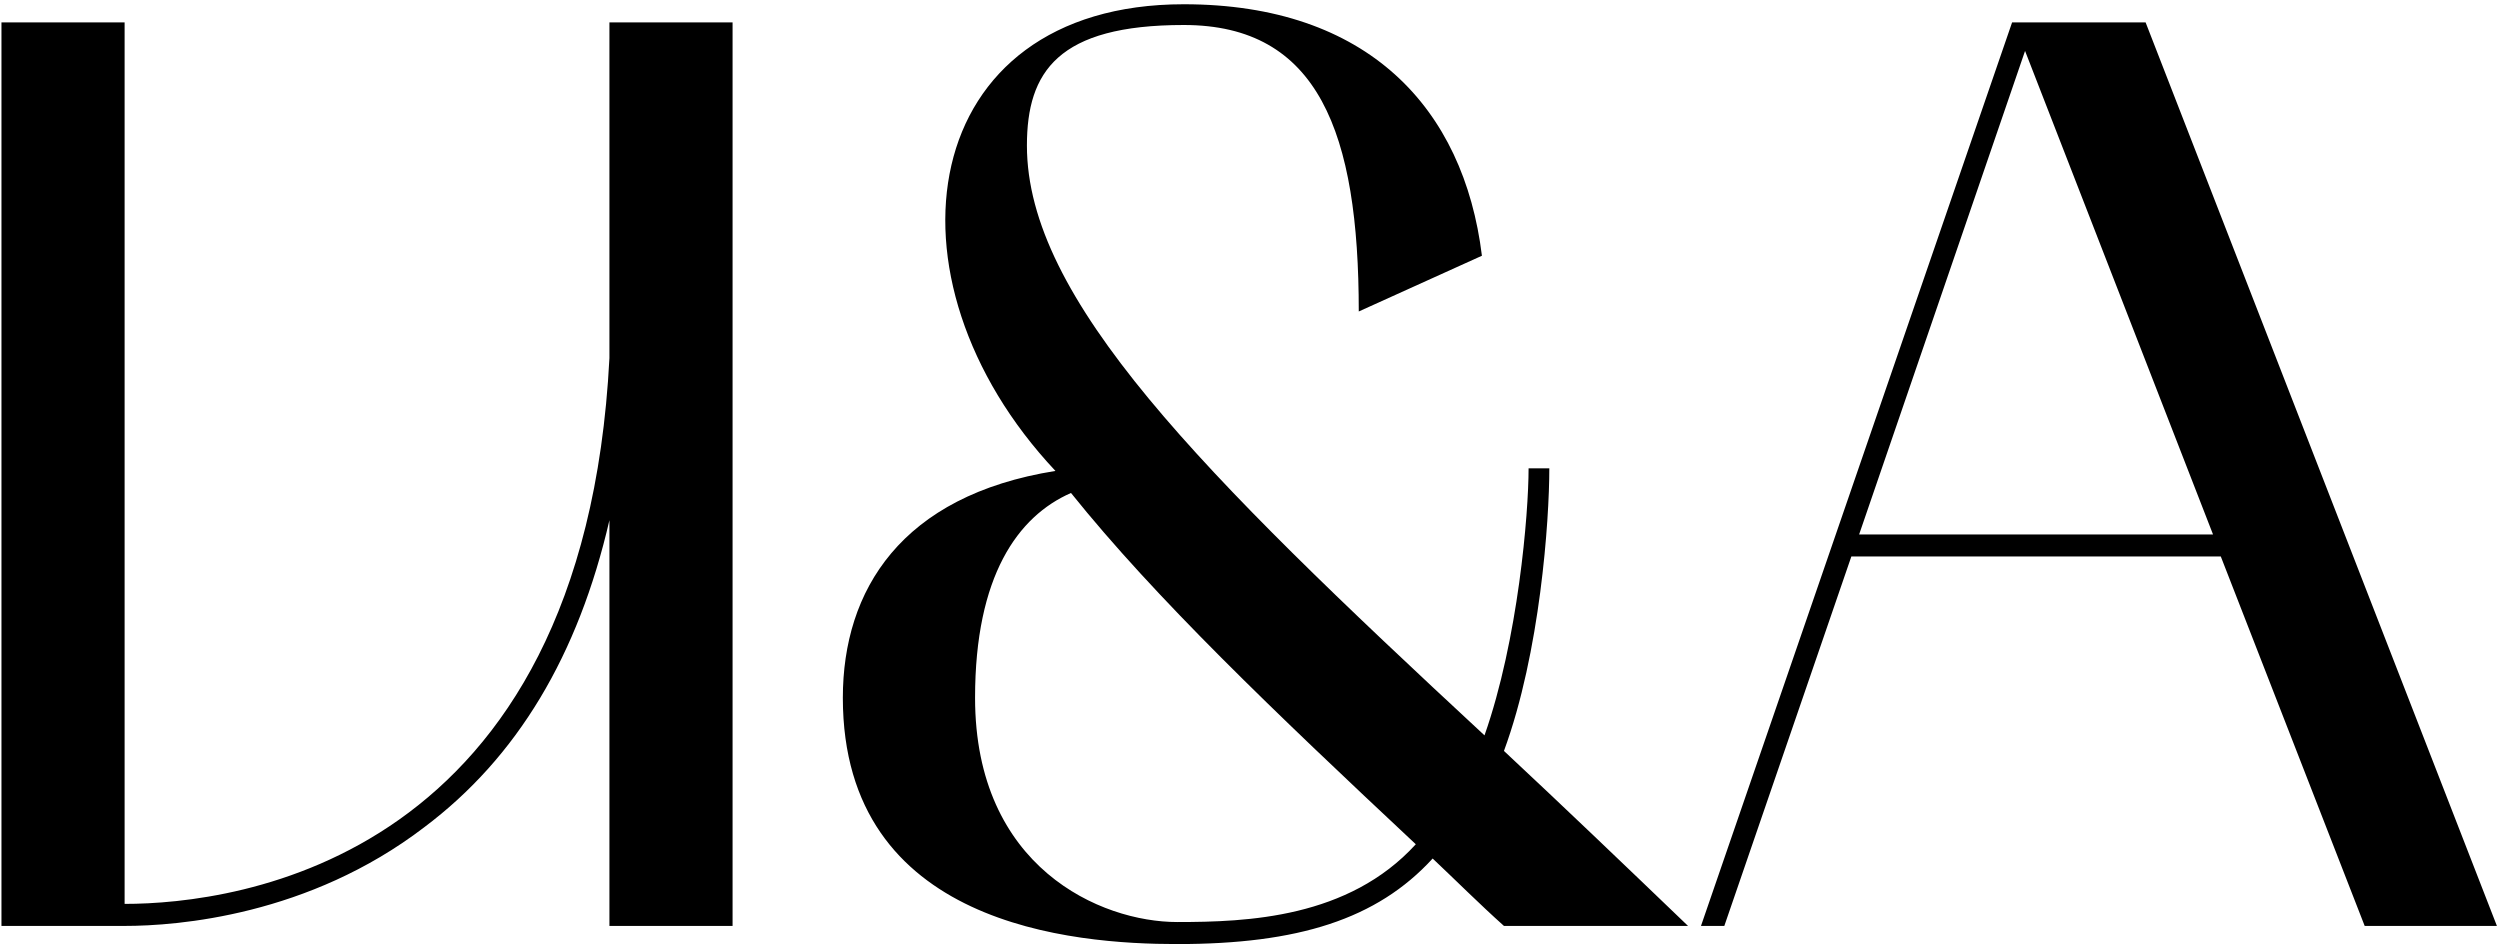 <?xml version="1.0" encoding="UTF-8"?> <svg xmlns="http://www.w3.org/2000/svg" width="540" height="204" viewBox="0 0 540 204" fill="none"><path d="M26.916 200H0.316V4.84H26.916V195.24C50.996 195.24 126.036 186 131.636 77.36V4.84H158.236V200H131.636V112.36C124.916 141.48 111.756 163.6 91.596 178.72C66.676 197.76 38.396 200 26.916 200ZM182.054 150.72C182.054 127.48 194.654 107.04 227.974 101.72C188.774 60 198.014 0.92 255.694 0.92C295.454 0.92 316.174 23.32 320.094 55.24L293.494 67.28C293.494 28.64 284.814 5.4 255.694 5.4C228.534 5.4 221.814 15.48 221.814 31.44C221.814 64.48 259.054 101.72 320.654 158.84C327.934 138.12 330.174 110.96 330.174 101.16H334.654C334.654 112.36 332.694 140.92 324.854 162.2C337.454 173.96 350.614 186.56 364.614 200H324.854C319.534 195.24 314.214 189.92 309.454 185.44C297.414 198.6 280.334 203.92 254.294 203.92C231.894 203.92 182.054 200 182.054 150.72ZM231.334 106.48C219.854 111.52 210.614 124.4 210.614 150.72C210.614 187.4 237.774 199.16 254.294 199.16C269.414 199.16 291.254 198.32 305.814 182.36C275.014 153.52 249.534 129.16 231.334 106.48ZM367.412 200L434.612 4.84H463.452L539.332 200H510.772L479.692 120.2H399.892L372.452 200H367.412ZM437.412 11L401.572 115.44H478.012L437.412 11Z" fill="black"></path></svg> 